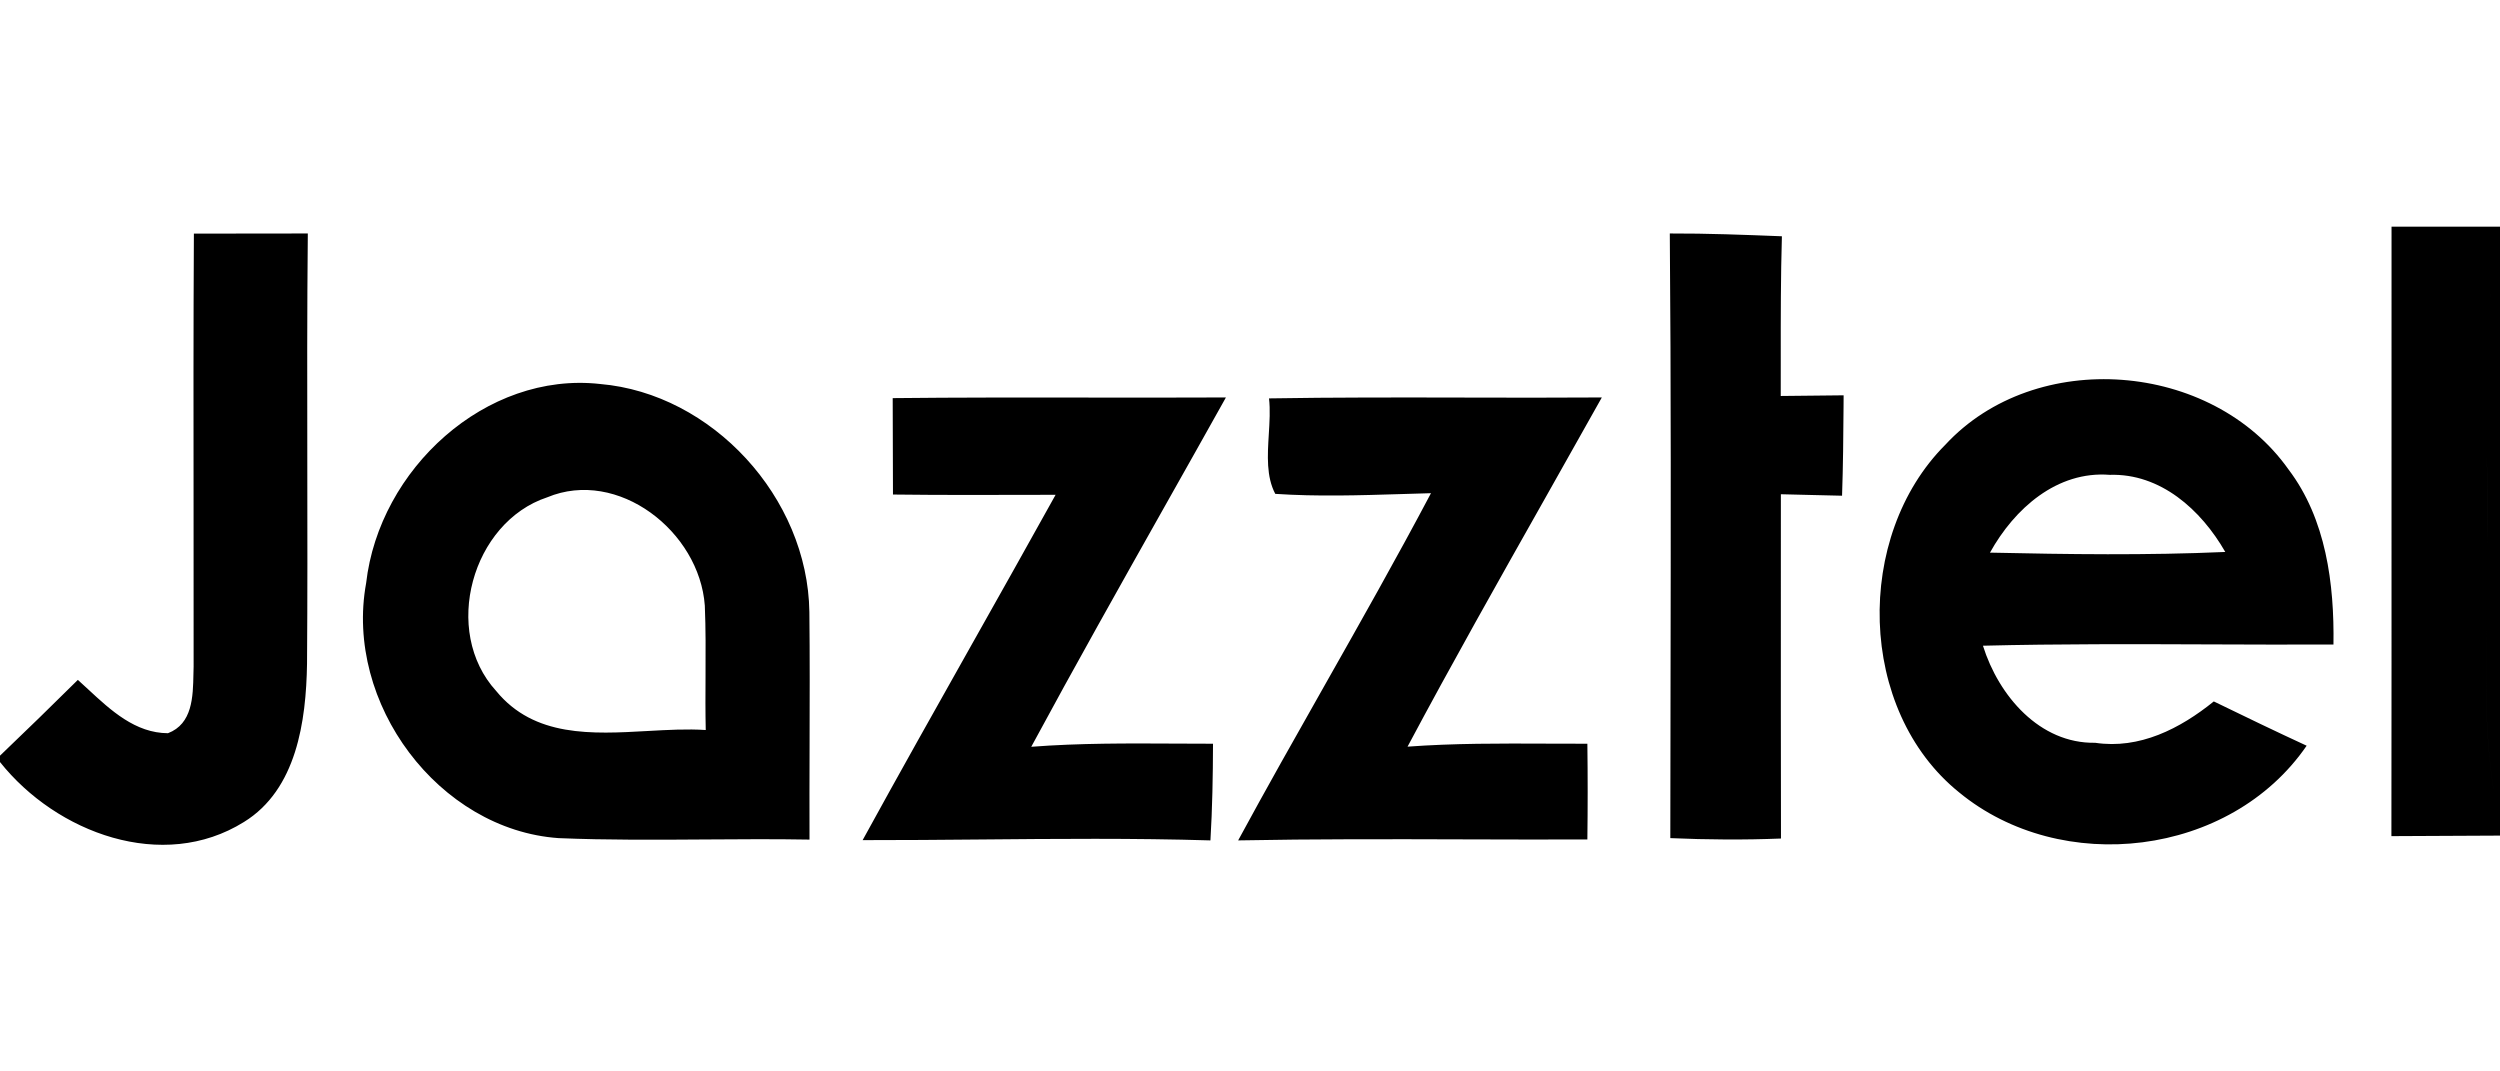 <svg width="112" height="48" viewBox="0 0 112 48" fill="none" xmlns="http://www.w3.org/2000/svg">
<path fill-rule="evenodd" clip-rule="evenodd" d="M112 10.156H107.141C107.138 14.057 107.139 17.957 107.14 21.856V21.857V21.857V21.857V21.857V21.857V21.857C107.141 27.057 107.142 32.257 107.135 37.459C108.757 37.453 110.378 37.447 112 37.435V36.828C111.295 33.862 111.35 30.833 111.406 27.807C111.427 26.676 111.447 25.545 111.428 24.418C111.463 23.047 111.434 21.67 111.405 20.291V20.291V20.291V20.291V20.291V20.291V20.291C111.338 17.1 111.271 13.904 112 10.776V10.156ZM111.405 20.291V20.291V20.291V20.291V20.291V20.291V20.291C111.435 21.67 111.464 23.047 111.428 24.419C111.447 25.545 111.427 26.676 111.406 27.807C111.351 30.833 111.295 33.862 112 36.828V10.776C111.271 13.905 111.338 17.1 111.405 20.291ZM8.686 10.466C10.383 10.46 12.087 10.46 13.79 10.46C13.756 13.888 13.761 17.316 13.767 20.743V20.744V20.744V20.744V20.744V20.744C13.772 23.743 13.777 26.741 13.755 29.738C13.714 32.311 13.288 35.374 10.926 36.827C7.292 39.091 2.532 37.322 0 34.14V33.854C1.173 32.734 2.333 31.602 3.488 30.459C3.639 30.594 3.79 30.734 3.942 30.875C4.967 31.826 6.063 32.842 7.525 32.848C8.624 32.429 8.647 31.216 8.666 30.191C8.669 30.079 8.671 29.969 8.674 29.863C8.676 27.581 8.674 25.299 8.672 23.017V23.017V23.016V23.015V23.015V23.014V23.014C8.667 18.83 8.663 14.648 8.686 10.466ZM79.829 10.585C78.155 10.52 76.481 10.454 74.807 10.46C74.864 17.233 74.852 24.002 74.84 30.774C74.835 33.032 74.832 35.29 74.83 37.548C76.481 37.62 78.132 37.632 79.788 37.566C79.78 33.714 79.781 29.861 79.782 26.009V26C79.782 24.714 79.783 23.428 79.783 22.142C80.243 22.154 80.704 22.165 81.166 22.176L81.166 22.176C81.618 22.186 82.071 22.196 82.524 22.208C82.571 20.873 82.581 19.542 82.591 18.208L82.594 17.71C82.125 17.716 81.655 17.721 81.186 17.725C80.716 17.73 80.246 17.734 79.777 17.74C79.778 17.173 79.778 16.605 79.778 16.037V16.037V16.037V16.037V16.037V16.036C79.777 14.219 79.776 12.4 79.829 10.585ZM16.403 26.122C16.987 21.016 21.764 16.631 26.886 17.203C31.897 17.632 36.19 22.279 36.26 27.42C36.281 29.427 36.275 31.436 36.269 33.444V33.444V33.445V33.445C36.265 34.835 36.261 36.225 36.266 37.614C34.709 37.586 33.151 37.597 31.593 37.608C29.403 37.623 27.213 37.639 25.025 37.548C19.658 37.173 15.418 31.513 16.403 26.122ZM22.231 30.959C23.933 33.035 26.521 32.889 29.011 32.749C29.907 32.699 30.792 32.649 31.617 32.705C31.599 31.896 31.603 31.088 31.608 30.28C31.613 29.23 31.619 28.181 31.576 27.134C31.337 23.804 27.679 20.962 24.517 22.279C21.146 23.393 19.775 28.272 22.231 30.959ZM102.527 21.034C99.091 16.173 91.193 15.553 87.15 19.926C83.061 24.019 83.201 31.817 87.769 35.499C92.342 39.264 99.913 38.394 103.338 33.408C101.943 32.764 100.561 32.097 99.178 31.424C97.668 32.645 95.848 33.575 93.864 33.277C91.379 33.319 89.542 31.18 88.836 28.928C92.237 28.843 95.641 28.856 99.044 28.869H99.044H99.044C100.876 28.876 102.708 28.883 104.539 28.874C104.58 26.152 104.207 23.25 102.527 21.034ZM99.692 24.728C96.18 24.883 92.663 24.835 89.151 24.758C90.248 22.78 92.155 21.088 94.518 21.273C96.787 21.201 98.607 22.833 99.692 24.728ZM39.993 17.836C42.91 17.804 45.827 17.808 48.744 17.811C50.803 17.813 52.862 17.816 54.921 17.806C54.019 19.421 53.111 21.034 52.202 22.646C50.18 26.238 48.157 29.83 46.2 33.456C48.356 33.29 50.524 33.302 52.688 33.313C53.24 33.316 53.792 33.319 54.343 33.319C54.338 34.767 54.314 36.208 54.227 37.65C50.788 37.547 47.347 37.578 43.906 37.609C42.152 37.625 40.399 37.64 38.646 37.638C40.271 34.674 41.928 31.729 43.585 28.784L43.586 28.783C44.825 26.58 46.065 24.377 47.291 22.167L46.383 22.169H46.383C44.258 22.175 42.129 22.181 40.005 22.155L40.005 22.134V22.134C39.999 20.699 39.993 19.27 39.993 17.836ZM65.603 17.811C62.686 17.805 59.769 17.799 56.852 17.848C56.91 18.358 56.876 18.907 56.842 19.458C56.784 20.405 56.726 21.357 57.132 22.125C59.014 22.251 60.905 22.192 62.791 22.134C63.23 22.12 63.669 22.107 64.108 22.095C62.573 24.997 60.958 27.851 59.344 30.704C58.038 33.012 56.732 35.319 55.469 37.65C58.87 37.584 62.271 37.594 65.672 37.604C67.486 37.609 69.3 37.615 71.114 37.608C71.132 36.179 71.132 34.749 71.114 33.319C70.513 33.32 69.911 33.318 69.309 33.315C67.224 33.306 65.136 33.298 63.058 33.45C65.049 29.713 67.132 26.024 69.213 22.336C70.065 20.827 70.916 19.318 71.762 17.806C69.709 17.821 67.656 17.816 65.603 17.811Z" fill="black"/>
</svg>
